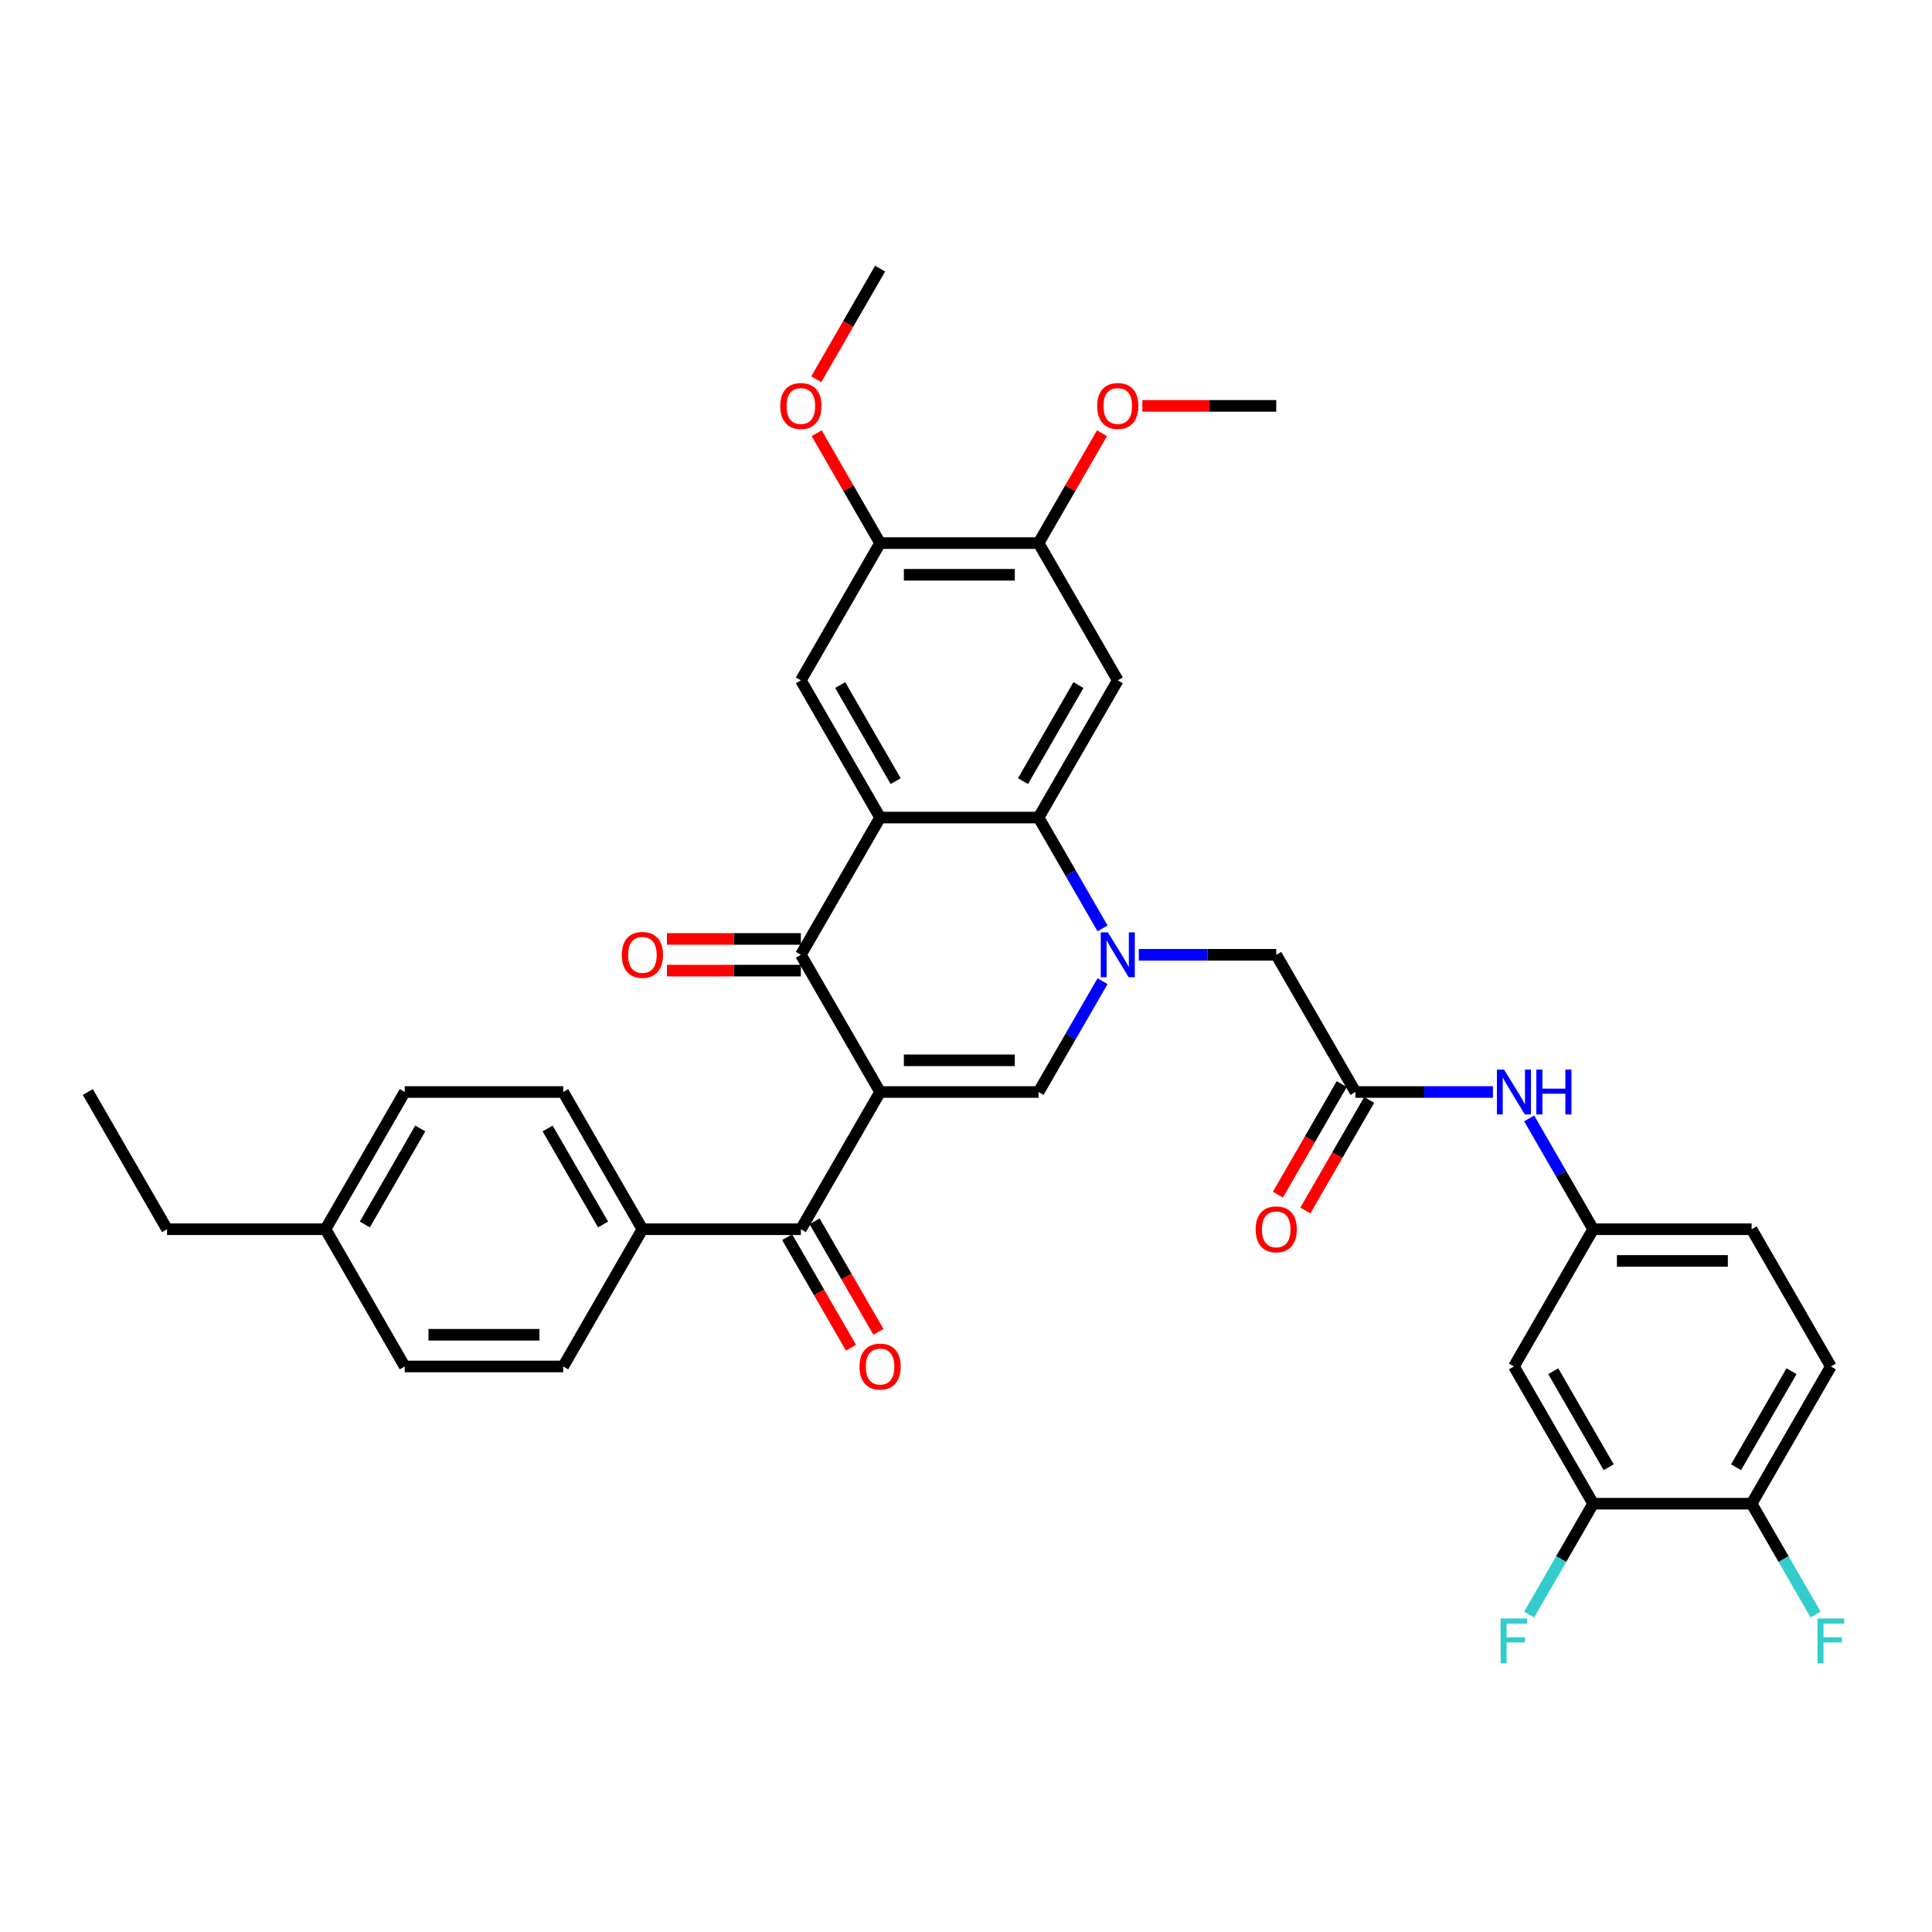 <?xml version='1.0' encoding='iso-8859-1'?>
<svg version='1.1' baseProfile='full'
              xmlns='http://www.w3.org/2000/svg'
                      xmlns:rdkit='http://www.rdkit.org/xml'
                      xmlns:xlink='http://www.w3.org/1999/xlink'
                  xml:space='preserve'
width='1000px' height='1000px' viewBox='0 0 1000 1000'>
<!-- END OF HEADER -->
<rect style='opacity:1.0;fill:#FFFFFF;stroke:none' width='1000' height='1000' x='0' y='0'> </rect>
<path class='bond-2' d='M 455.539,565.222 L 414.53,494.193' style='fill:none;fill-rule:evenodd;stroke:#000000;stroke-width:6px;stroke-linecap:butt;stroke-linejoin:miter;stroke-opacity:1' />
<path class='bond-3' d='M 455.539,565.222 L 537.556,565.222' style='fill:none;fill-rule:evenodd;stroke:#000000;stroke-width:6px;stroke-linecap:butt;stroke-linejoin:miter;stroke-opacity:1' />
<path class='bond-3' d='M 467.841,548.818 L 525.253,548.818' style='fill:none;fill-rule:evenodd;stroke:#000000;stroke-width:6px;stroke-linecap:butt;stroke-linejoin:miter;stroke-opacity:1' />
<path class='bond-5' d='M 455.539,565.222 L 414.53,636.251' style='fill:none;fill-rule:evenodd;stroke:#000000;stroke-width:6px;stroke-linecap:butt;stroke-linejoin:miter;stroke-opacity:1' />
<path class='bond-0' d='M 570.675,507.857 L 554.115,536.54' style='fill:none;fill-rule:evenodd;stroke:#0000FF;stroke-width:6px;stroke-linecap:butt;stroke-linejoin:miter;stroke-opacity:1' />
<path class='bond-0' d='M 554.115,536.54 L 537.556,565.222' style='fill:none;fill-rule:evenodd;stroke:#000000;stroke-width:6px;stroke-linecap:butt;stroke-linejoin:miter;stroke-opacity:1' />
<path class='bond-4' d='M 570.675,480.529 L 554.115,451.847' style='fill:none;fill-rule:evenodd;stroke:#0000FF;stroke-width:6px;stroke-linecap:butt;stroke-linejoin:miter;stroke-opacity:1' />
<path class='bond-4' d='M 554.115,451.847 L 537.556,423.165' style='fill:none;fill-rule:evenodd;stroke:#000000;stroke-width:6px;stroke-linecap:butt;stroke-linejoin:miter;stroke-opacity:1' />
<path class='bond-9' d='M 589.423,494.193 L 625.002,494.193' style='fill:none;fill-rule:evenodd;stroke:#0000FF;stroke-width:6px;stroke-linecap:butt;stroke-linejoin:miter;stroke-opacity:1' />
<path class='bond-9' d='M 625.002,494.193 L 660.581,494.193' style='fill:none;fill-rule:evenodd;stroke:#000000;stroke-width:6px;stroke-linecap:butt;stroke-linejoin:miter;stroke-opacity:1' />
<path class='bond-1' d='M 455.539,423.165 L 414.53,494.193' style='fill:none;fill-rule:evenodd;stroke:#000000;stroke-width:6px;stroke-linecap:butt;stroke-linejoin:miter;stroke-opacity:1' />
<path class='bond-7' d='M 455.539,423.165 L 414.53,352.136' style='fill:none;fill-rule:evenodd;stroke:#000000;stroke-width:6px;stroke-linecap:butt;stroke-linejoin:miter;stroke-opacity:1' />
<path class='bond-7' d='M 463.593,404.309 L 434.887,354.589' style='fill:none;fill-rule:evenodd;stroke:#000000;stroke-width:6px;stroke-linecap:butt;stroke-linejoin:miter;stroke-opacity:1' />
<path class='bond-36' d='M 455.539,423.165 L 537.556,423.165' style='fill:none;fill-rule:evenodd;stroke:#000000;stroke-width:6px;stroke-linecap:butt;stroke-linejoin:miter;stroke-opacity:1' />
<path class='bond-16' d='M 414.53,485.992 L 379.878,485.992' style='fill:none;fill-rule:evenodd;stroke:#000000;stroke-width:6px;stroke-linecap:butt;stroke-linejoin:miter;stroke-opacity:1' />
<path class='bond-16' d='M 379.878,485.992 L 345.226,485.992' style='fill:none;fill-rule:evenodd;stroke:#FF0000;stroke-width:6px;stroke-linecap:butt;stroke-linejoin:miter;stroke-opacity:1' />
<path class='bond-16' d='M 414.53,502.395 L 379.878,502.395' style='fill:none;fill-rule:evenodd;stroke:#000000;stroke-width:6px;stroke-linecap:butt;stroke-linejoin:miter;stroke-opacity:1' />
<path class='bond-16' d='M 379.878,502.395 L 345.226,502.395' style='fill:none;fill-rule:evenodd;stroke:#FF0000;stroke-width:6px;stroke-linecap:butt;stroke-linejoin:miter;stroke-opacity:1' />
<path class='bond-6' d='M 537.556,423.165 L 578.564,352.136' style='fill:none;fill-rule:evenodd;stroke:#000000;stroke-width:6px;stroke-linecap:butt;stroke-linejoin:miter;stroke-opacity:1' />
<path class='bond-6' d='M 529.501,404.309 L 558.207,354.589' style='fill:none;fill-rule:evenodd;stroke:#000000;stroke-width:6px;stroke-linecap:butt;stroke-linejoin:miter;stroke-opacity:1' />
<path class='bond-15' d='M 414.53,636.251 L 332.513,636.251' style='fill:none;fill-rule:evenodd;stroke:#000000;stroke-width:6px;stroke-linecap:butt;stroke-linejoin:miter;stroke-opacity:1' />
<path class='bond-19' d='M 407.427,640.351 L 423.949,668.968' style='fill:none;fill-rule:evenodd;stroke:#000000;stroke-width:6px;stroke-linecap:butt;stroke-linejoin:miter;stroke-opacity:1' />
<path class='bond-19' d='M 423.949,668.968 L 440.471,697.585' style='fill:none;fill-rule:evenodd;stroke:#FF0000;stroke-width:6px;stroke-linecap:butt;stroke-linejoin:miter;stroke-opacity:1' />
<path class='bond-19' d='M 421.633,632.15 L 438.155,660.766' style='fill:none;fill-rule:evenodd;stroke:#000000;stroke-width:6px;stroke-linecap:butt;stroke-linejoin:miter;stroke-opacity:1' />
<path class='bond-19' d='M 438.155,660.766 L 454.677,689.383' style='fill:none;fill-rule:evenodd;stroke:#FF0000;stroke-width:6px;stroke-linecap:butt;stroke-linejoin:miter;stroke-opacity:1' />
<path class='bond-10' d='M 578.564,352.136 L 537.556,281.107' style='fill:none;fill-rule:evenodd;stroke:#000000;stroke-width:6px;stroke-linecap:butt;stroke-linejoin:miter;stroke-opacity:1' />
<path class='bond-11' d='M 414.53,352.136 L 455.539,281.107' style='fill:none;fill-rule:evenodd;stroke:#000000;stroke-width:6px;stroke-linecap:butt;stroke-linejoin:miter;stroke-opacity:1' />
<path class='bond-8' d='M 701.589,565.222 L 660.581,494.193' style='fill:none;fill-rule:evenodd;stroke:#000000;stroke-width:6px;stroke-linecap:butt;stroke-linejoin:miter;stroke-opacity:1' />
<path class='bond-14' d='M 701.589,565.222 L 737.168,565.222' style='fill:none;fill-rule:evenodd;stroke:#000000;stroke-width:6px;stroke-linecap:butt;stroke-linejoin:miter;stroke-opacity:1' />
<path class='bond-14' d='M 737.168,565.222 L 772.747,565.222' style='fill:none;fill-rule:evenodd;stroke:#0000FF;stroke-width:6px;stroke-linecap:butt;stroke-linejoin:miter;stroke-opacity:1' />
<path class='bond-20' d='M 694.486,561.121 L 677.964,589.738' style='fill:none;fill-rule:evenodd;stroke:#000000;stroke-width:6px;stroke-linecap:butt;stroke-linejoin:miter;stroke-opacity:1' />
<path class='bond-20' d='M 677.964,589.738 L 661.443,618.354' style='fill:none;fill-rule:evenodd;stroke:#FF0000;stroke-width:6px;stroke-linecap:butt;stroke-linejoin:miter;stroke-opacity:1' />
<path class='bond-20' d='M 708.692,569.323 L 692.17,597.939' style='fill:none;fill-rule:evenodd;stroke:#000000;stroke-width:6px;stroke-linecap:butt;stroke-linejoin:miter;stroke-opacity:1' />
<path class='bond-20' d='M 692.17,597.939 L 675.648,626.556' style='fill:none;fill-rule:evenodd;stroke:#FF0000;stroke-width:6px;stroke-linecap:butt;stroke-linejoin:miter;stroke-opacity:1' />
<path class='bond-27' d='M 537.556,281.107 L 553.973,252.671' style='fill:none;fill-rule:evenodd;stroke:#000000;stroke-width:6px;stroke-linecap:butt;stroke-linejoin:miter;stroke-opacity:1' />
<path class='bond-27' d='M 553.973,252.671 L 570.391,224.235' style='fill:none;fill-rule:evenodd;stroke:#FF0000;stroke-width:6px;stroke-linecap:butt;stroke-linejoin:miter;stroke-opacity:1' />
<path class='bond-37' d='M 537.556,281.107 L 455.539,281.107' style='fill:none;fill-rule:evenodd;stroke:#000000;stroke-width:6px;stroke-linecap:butt;stroke-linejoin:miter;stroke-opacity:1' />
<path class='bond-37' d='M 525.253,297.511 L 467.841,297.511' style='fill:none;fill-rule:evenodd;stroke:#000000;stroke-width:6px;stroke-linecap:butt;stroke-linejoin:miter;stroke-opacity:1' />
<path class='bond-28' d='M 455.539,281.107 L 439.121,252.671' style='fill:none;fill-rule:evenodd;stroke:#000000;stroke-width:6px;stroke-linecap:butt;stroke-linejoin:miter;stroke-opacity:1' />
<path class='bond-28' d='M 439.121,252.671 L 422.703,224.235' style='fill:none;fill-rule:evenodd;stroke:#FF0000;stroke-width:6px;stroke-linecap:butt;stroke-linejoin:miter;stroke-opacity:1' />
<path class='bond-12' d='M 824.614,778.308 L 783.606,707.279' style='fill:none;fill-rule:evenodd;stroke:#000000;stroke-width:6px;stroke-linecap:butt;stroke-linejoin:miter;stroke-opacity:1' />
<path class='bond-12' d='M 832.669,759.452 L 803.963,709.732' style='fill:none;fill-rule:evenodd;stroke:#000000;stroke-width:6px;stroke-linecap:butt;stroke-linejoin:miter;stroke-opacity:1' />
<path class='bond-24' d='M 824.614,778.308 L 808.055,806.99' style='fill:none;fill-rule:evenodd;stroke:#000000;stroke-width:6px;stroke-linecap:butt;stroke-linejoin:miter;stroke-opacity:1' />
<path class='bond-24' d='M 808.055,806.99 L 791.495,835.672' style='fill:none;fill-rule:evenodd;stroke:#33CCCC;stroke-width:6px;stroke-linecap:butt;stroke-linejoin:miter;stroke-opacity:1' />
<path class='bond-39' d='M 824.614,778.308 L 906.631,778.308' style='fill:none;fill-rule:evenodd;stroke:#000000;stroke-width:6px;stroke-linecap:butt;stroke-linejoin:miter;stroke-opacity:1' />
<path class='bond-13' d='M 783.606,707.279 L 824.614,636.251' style='fill:none;fill-rule:evenodd;stroke:#000000;stroke-width:6px;stroke-linecap:butt;stroke-linejoin:miter;stroke-opacity:1' />
<path class='bond-17' d='M 791.495,578.886 L 808.055,607.568' style='fill:none;fill-rule:evenodd;stroke:#0000FF;stroke-width:6px;stroke-linecap:butt;stroke-linejoin:miter;stroke-opacity:1' />
<path class='bond-17' d='M 808.055,607.568 L 824.614,636.251' style='fill:none;fill-rule:evenodd;stroke:#000000;stroke-width:6px;stroke-linecap:butt;stroke-linejoin:miter;stroke-opacity:1' />
<path class='bond-21' d='M 332.513,636.251 L 291.505,565.222' style='fill:none;fill-rule:evenodd;stroke:#000000;stroke-width:6px;stroke-linecap:butt;stroke-linejoin:miter;stroke-opacity:1' />
<path class='bond-21' d='M 312.156,633.798 L 283.451,584.078' style='fill:none;fill-rule:evenodd;stroke:#000000;stroke-width:6px;stroke-linecap:butt;stroke-linejoin:miter;stroke-opacity:1' />
<path class='bond-22' d='M 332.513,636.251 L 291.505,707.279' style='fill:none;fill-rule:evenodd;stroke:#000000;stroke-width:6px;stroke-linecap:butt;stroke-linejoin:miter;stroke-opacity:1' />
<path class='bond-25' d='M 824.614,636.251 L 906.631,636.251' style='fill:none;fill-rule:evenodd;stroke:#000000;stroke-width:6px;stroke-linecap:butt;stroke-linejoin:miter;stroke-opacity:1' />
<path class='bond-25' d='M 836.917,652.654 L 894.329,652.654' style='fill:none;fill-rule:evenodd;stroke:#000000;stroke-width:6px;stroke-linecap:butt;stroke-linejoin:miter;stroke-opacity:1' />
<path class='bond-18' d='M 906.631,778.308 L 947.64,707.279' style='fill:none;fill-rule:evenodd;stroke:#000000;stroke-width:6px;stroke-linecap:butt;stroke-linejoin:miter;stroke-opacity:1' />
<path class='bond-18' d='M 898.577,759.452 L 927.283,709.732' style='fill:none;fill-rule:evenodd;stroke:#000000;stroke-width:6px;stroke-linecap:butt;stroke-linejoin:miter;stroke-opacity:1' />
<path class='bond-26' d='M 906.631,778.308 L 923.191,806.99' style='fill:none;fill-rule:evenodd;stroke:#000000;stroke-width:6px;stroke-linecap:butt;stroke-linejoin:miter;stroke-opacity:1' />
<path class='bond-26' d='M 923.191,806.99 L 939.751,835.672' style='fill:none;fill-rule:evenodd;stroke:#33CCCC;stroke-width:6px;stroke-linecap:butt;stroke-linejoin:miter;stroke-opacity:1' />
<path class='bond-30' d='M 291.505,565.222 L 209.488,565.222' style='fill:none;fill-rule:evenodd;stroke:#000000;stroke-width:6px;stroke-linecap:butt;stroke-linejoin:miter;stroke-opacity:1' />
<path class='bond-29' d='M 291.505,707.279 L 209.488,707.279' style='fill:none;fill-rule:evenodd;stroke:#000000;stroke-width:6px;stroke-linecap:butt;stroke-linejoin:miter;stroke-opacity:1' />
<path class='bond-29' d='M 279.203,690.876 L 221.791,690.876' style='fill:none;fill-rule:evenodd;stroke:#000000;stroke-width:6px;stroke-linecap:butt;stroke-linejoin:miter;stroke-opacity:1' />
<path class='bond-23' d='M 947.64,707.279 L 906.631,636.251' style='fill:none;fill-rule:evenodd;stroke:#000000;stroke-width:6px;stroke-linecap:butt;stroke-linejoin:miter;stroke-opacity:1' />
<path class='bond-33' d='M 591.277,210.079 L 625.929,210.079' style='fill:none;fill-rule:evenodd;stroke:#FF0000;stroke-width:6px;stroke-linecap:butt;stroke-linejoin:miter;stroke-opacity:1' />
<path class='bond-33' d='M 625.929,210.079 L 660.581,210.079' style='fill:none;fill-rule:evenodd;stroke:#000000;stroke-width:6px;stroke-linecap:butt;stroke-linejoin:miter;stroke-opacity:1' />
<path class='bond-34' d='M 422.495,196.283 L 439.017,167.667' style='fill:none;fill-rule:evenodd;stroke:#FF0000;stroke-width:6px;stroke-linecap:butt;stroke-linejoin:miter;stroke-opacity:1' />
<path class='bond-34' d='M 439.017,167.667 L 455.539,139.05' style='fill:none;fill-rule:evenodd;stroke:#000000;stroke-width:6px;stroke-linecap:butt;stroke-linejoin:miter;stroke-opacity:1' />
<path class='bond-31' d='M 209.488,707.279 L 168.48,636.251' style='fill:none;fill-rule:evenodd;stroke:#000000;stroke-width:6px;stroke-linecap:butt;stroke-linejoin:miter;stroke-opacity:1' />
<path class='bond-38' d='M 209.488,565.222 L 168.48,636.251' style='fill:none;fill-rule:evenodd;stroke:#000000;stroke-width:6px;stroke-linecap:butt;stroke-linejoin:miter;stroke-opacity:1' />
<path class='bond-38' d='M 217.543,584.078 L 188.837,633.798' style='fill:none;fill-rule:evenodd;stroke:#000000;stroke-width:6px;stroke-linecap:butt;stroke-linejoin:miter;stroke-opacity:1' />
<path class='bond-32' d='M 168.48,636.251 L 86.463,636.251' style='fill:none;fill-rule:evenodd;stroke:#000000;stroke-width:6px;stroke-linecap:butt;stroke-linejoin:miter;stroke-opacity:1' />
<path class='bond-35' d='M 86.463,636.251 L 45.455,565.222' style='fill:none;fill-rule:evenodd;stroke:#000000;stroke-width:6px;stroke-linecap:butt;stroke-linejoin:miter;stroke-opacity:1' />
<path  class='atom-1' d='M 573.43 482.58
L 581.041 494.882
Q 581.795 496.096, 583.009 498.294
Q 584.223 500.492, 584.289 500.623
L 584.289 482.58
L 587.373 482.58
L 587.373 505.807
L 584.19 505.807
L 576.021 492.356
Q 575.07 490.781, 574.053 488.977
Q 573.069 487.173, 572.774 486.615
L 572.774 505.807
L 569.755 505.807
L 569.755 482.58
L 573.43 482.58
' fill='#0000FF'/>
<path  class='atom-15' d='M 778.472 553.608
L 786.083 565.911
Q 786.837 567.125, 788.051 569.323
Q 789.265 571.521, 789.331 571.652
L 789.331 553.608
L 792.415 553.608
L 792.415 576.835
L 789.232 576.835
L 781.063 563.385
Q 780.112 561.81, 779.095 560.006
Q 778.111 558.201, 777.816 557.644
L 777.816 576.835
L 774.797 576.835
L 774.797 553.608
L 778.472 553.608
' fill='#0000FF'/>
<path  class='atom-15' d='M 795.203 553.608
L 798.353 553.608
L 798.353 563.483
L 810.229 563.483
L 810.229 553.608
L 813.378 553.608
L 813.378 576.835
L 810.229 576.835
L 810.229 566.108
L 798.353 566.108
L 798.353 576.835
L 795.203 576.835
L 795.203 553.608
' fill='#0000FF'/>
<path  class='atom-17' d='M 321.851 494.259
Q 321.851 488.682, 324.607 485.565
Q 327.363 482.448, 332.513 482.448
Q 337.664 482.448, 340.42 485.565
Q 343.176 488.682, 343.176 494.259
Q 343.176 499.902, 340.387 503.117
Q 337.598 506.299, 332.513 506.299
Q 327.396 506.299, 324.607 503.117
Q 321.851 499.934, 321.851 494.259
M 332.513 503.674
Q 336.057 503.674, 337.959 501.312
Q 339.895 498.917, 339.895 494.259
Q 339.895 489.699, 337.959 487.402
Q 336.057 485.073, 332.513 485.073
Q 328.97 485.073, 327.035 487.369
Q 325.132 489.666, 325.132 494.259
Q 325.132 498.95, 327.035 501.312
Q 328.97 503.674, 332.513 503.674
' fill='#FF0000'/>
<path  class='atom-20' d='M 444.876 707.345
Q 444.876 701.768, 447.632 698.651
Q 450.388 695.534, 455.539 695.534
Q 460.689 695.534, 463.445 698.651
Q 466.201 701.768, 466.201 707.345
Q 466.201 712.988, 463.412 716.203
Q 460.624 719.385, 455.539 719.385
Q 450.421 719.385, 447.632 716.203
Q 444.876 713.02, 444.876 707.345
M 455.539 716.76
Q 459.082 716.76, 460.985 714.398
Q 462.92 712.003, 462.92 707.345
Q 462.92 702.785, 460.985 700.488
Q 459.082 698.159, 455.539 698.159
Q 451.996 698.159, 450.06 700.455
Q 448.157 702.752, 448.157 707.345
Q 448.157 712.036, 450.06 714.398
Q 451.996 716.76, 455.539 716.76
' fill='#FF0000'/>
<path  class='atom-21' d='M 649.919 636.316
Q 649.919 630.739, 652.674 627.622
Q 655.43 624.506, 660.581 624.506
Q 665.731 624.506, 668.487 627.622
Q 671.243 630.739, 671.243 636.316
Q 671.243 641.959, 668.454 645.174
Q 665.666 648.356, 660.581 648.356
Q 655.463 648.356, 652.674 645.174
Q 649.919 641.992, 649.919 636.316
M 660.581 645.732
Q 664.124 645.732, 666.027 643.37
Q 667.962 640.975, 667.962 636.316
Q 667.962 631.756, 666.027 629.46
Q 664.124 627.13, 660.581 627.13
Q 657.038 627.13, 655.102 629.427
Q 653.199 631.723, 653.199 636.316
Q 653.199 641.007, 655.102 643.37
Q 657.038 645.732, 660.581 645.732
' fill='#FF0000'/>
<path  class='atom-25' d='M 776.7 837.723
L 790.512 837.723
L 790.512 840.38
L 779.817 840.38
L 779.817 847.434
L 789.331 847.434
L 789.331 850.124
L 779.817 850.124
L 779.817 860.95
L 776.7 860.95
L 776.7 837.723
' fill='#33CCCC'/>
<path  class='atom-27' d='M 940.734 837.723
L 954.545 837.723
L 954.545 840.38
L 943.85 840.38
L 943.85 847.434
L 953.364 847.434
L 953.364 850.124
L 943.85 850.124
L 943.85 860.95
L 940.734 860.95
L 940.734 837.723
' fill='#33CCCC'/>
<path  class='atom-28' d='M 567.902 210.144
Q 567.902 204.567, 570.657 201.45
Q 573.413 198.334, 578.564 198.334
Q 583.715 198.334, 586.47 201.45
Q 589.226 204.567, 589.226 210.144
Q 589.226 215.787, 586.438 219.002
Q 583.649 222.184, 578.564 222.184
Q 573.446 222.184, 570.657 219.002
Q 567.902 215.82, 567.902 210.144
M 578.564 219.56
Q 582.107 219.56, 584.01 217.198
Q 585.945 214.803, 585.945 210.144
Q 585.945 205.584, 584.01 203.288
Q 582.107 200.958, 578.564 200.958
Q 575.021 200.958, 573.085 203.255
Q 571.182 205.551, 571.182 210.144
Q 571.182 214.836, 573.085 217.198
Q 575.021 219.56, 578.564 219.56
' fill='#FF0000'/>
<path  class='atom-29' d='M 403.868 210.144
Q 403.868 204.567, 406.624 201.45
Q 409.38 198.334, 414.53 198.334
Q 419.681 198.334, 422.437 201.45
Q 425.192 204.567, 425.192 210.144
Q 425.192 215.787, 422.404 219.002
Q 419.615 222.184, 414.53 222.184
Q 409.412 222.184, 406.624 219.002
Q 403.868 215.82, 403.868 210.144
M 414.53 219.56
Q 418.073 219.56, 419.976 217.198
Q 421.912 214.803, 421.912 210.144
Q 421.912 205.584, 419.976 203.288
Q 418.073 200.958, 414.53 200.958
Q 410.987 200.958, 409.052 203.255
Q 407.149 205.551, 407.149 210.144
Q 407.149 214.836, 409.052 217.198
Q 410.987 219.56, 414.53 219.56
' fill='#FF0000'/>
</svg>
